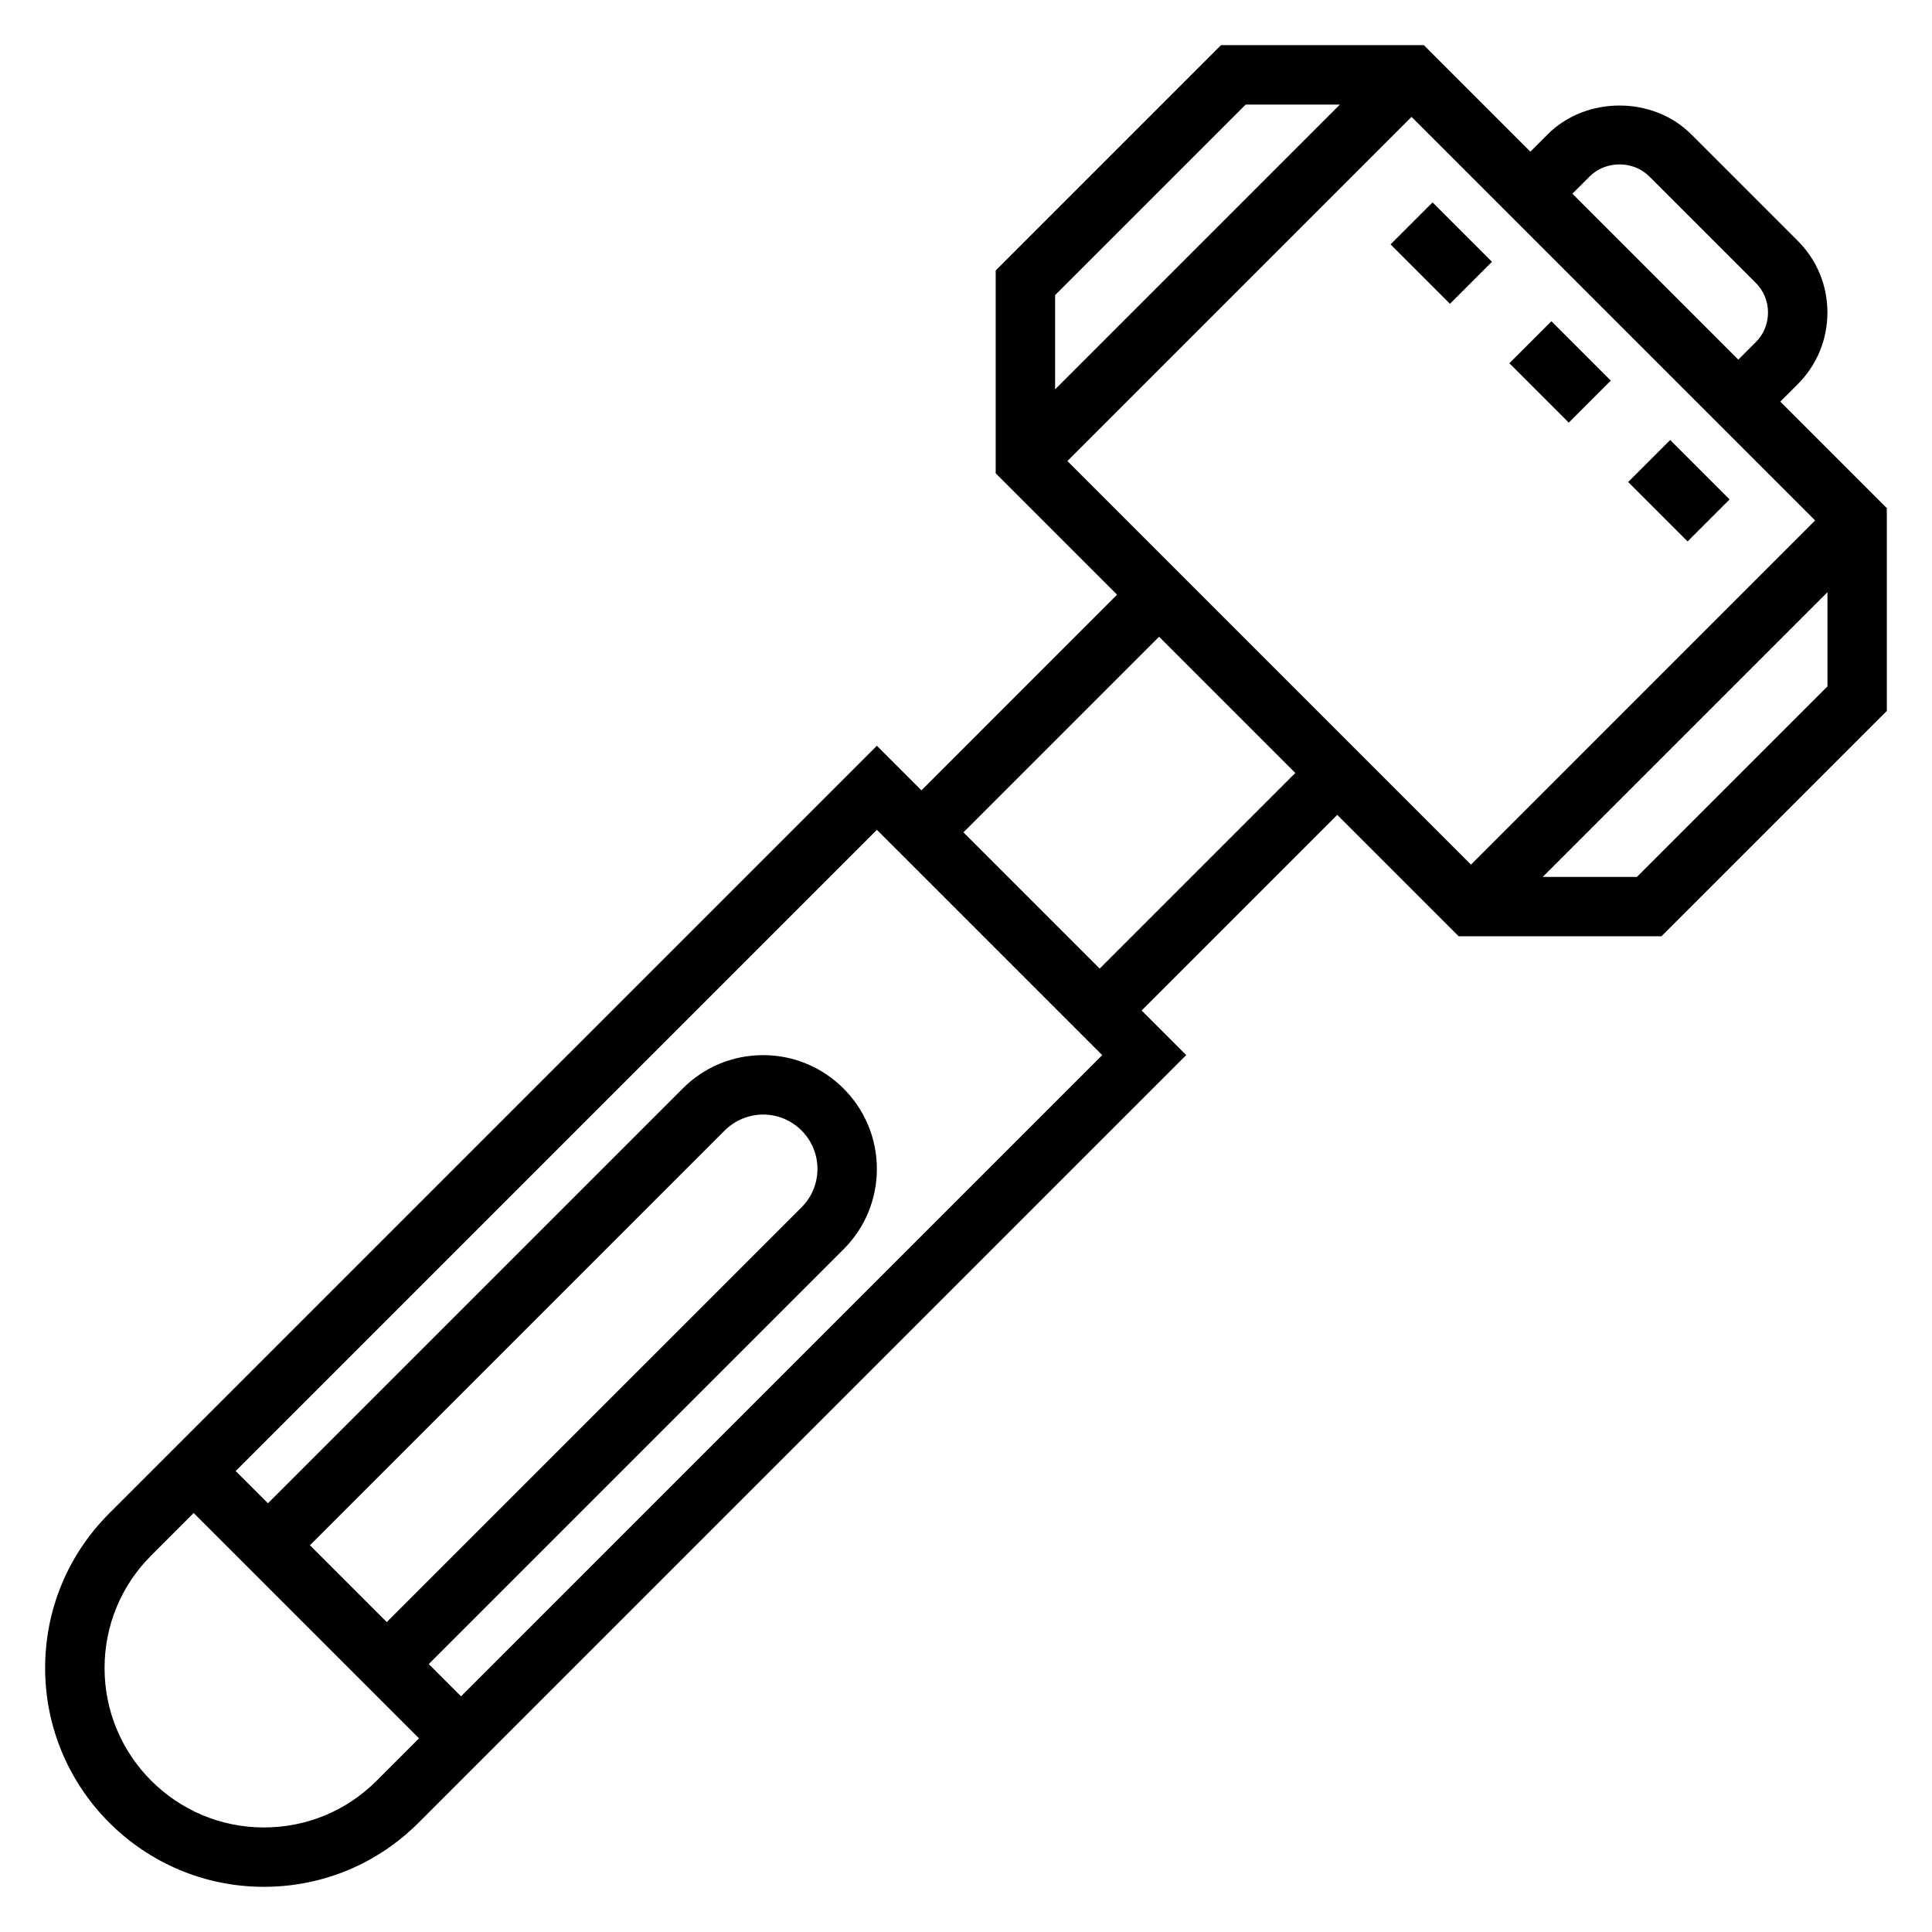 <?xml version="1.0" encoding="UTF-8"?>
<!-- Uploaded to: ICON Repo, www.iconrepo.com, Generator: ICON Repo Mixer Tools -->
<svg fill="#000000" width="800px" height="800px" version="1.1" viewBox="144 144 512 512" xmlns="http://www.w3.org/2000/svg">
 <g>
  <path d="m615.8 250.43 4.613-4.606c5.078-5.078 7.871-11.824 7.871-19.012s-2.793-13.934-7.871-19.004l-28.227-28.227c-10.164-10.148-27.844-10.156-38.008 0l-4.613 4.613-28.23-28.23h-53.75l-59.715 59.719v53.75l32.164 32.164-51.844 51.848-11.809-11.809-203.44 203.43c-10.949 10.953-16.98 25.508-16.98 40.992 0 31.969 26.012 57.969 57.969 57.969 15.484 0 30.039-6.031 40.988-16.98l203.44-203.44-11.809-11.809 51.844-51.844 32.164 32.164h53.75l59.719-59.715v-53.75zm-81.977 122.7-106.95-106.95 91.203-91.207 106.95 106.95zm31.488-182.4c4.211-4.211 11.531-4.211 15.742 0l28.23 28.219c2.109 2.102 3.258 4.898 3.258 7.871 0 2.977-1.148 5.769-3.258 7.871l-4.613 4.617-43.973-43.977zm-91.207-19.012h24.969l-75.461 75.461v-24.973zm-230.31 444.21c-7.965 7.973-18.578 12.367-29.859 12.367-23.285 0-42.223-18.941-42.223-42.227 0-11.281 4.394-21.883 12.367-29.859l11.246-11.25 59.719 59.719zm-17.656-62.418 109.93-109.93c2.684-2.676 6.383-4.211 10.18-4.211 7.934 0 14.387 6.453 14.387 14.398 0 3.84-1.496 7.461-4.211 10.18l-109.93 109.92zm40.039 40.035-8.551-8.547 109.93-109.93c5.691-5.691 8.824-13.258 8.824-21.301 0-16.629-13.523-30.145-30.133-30.145-8.055 0-15.617 3.133-21.309 8.832l-109.93 109.93-8.551-8.547 169.93-169.93 59.719 59.715zm169.25-192.86-36.102-36.102 51.844-51.844 36.102 36.102zm142.38-24.293h-24.969l75.461-75.461v24.969z"/>
  <path d="m512.51 208.77 11.133-11.133 15.742 15.742-11.133 11.133z"/>
  <path d="m544 240.26 11.133-11.133 15.742 15.742-11.133 11.133z"/>
  <path d="m575.48 271.74 11.133-11.133 15.742 15.742-11.133 11.133z"/>
 </g>
</svg>